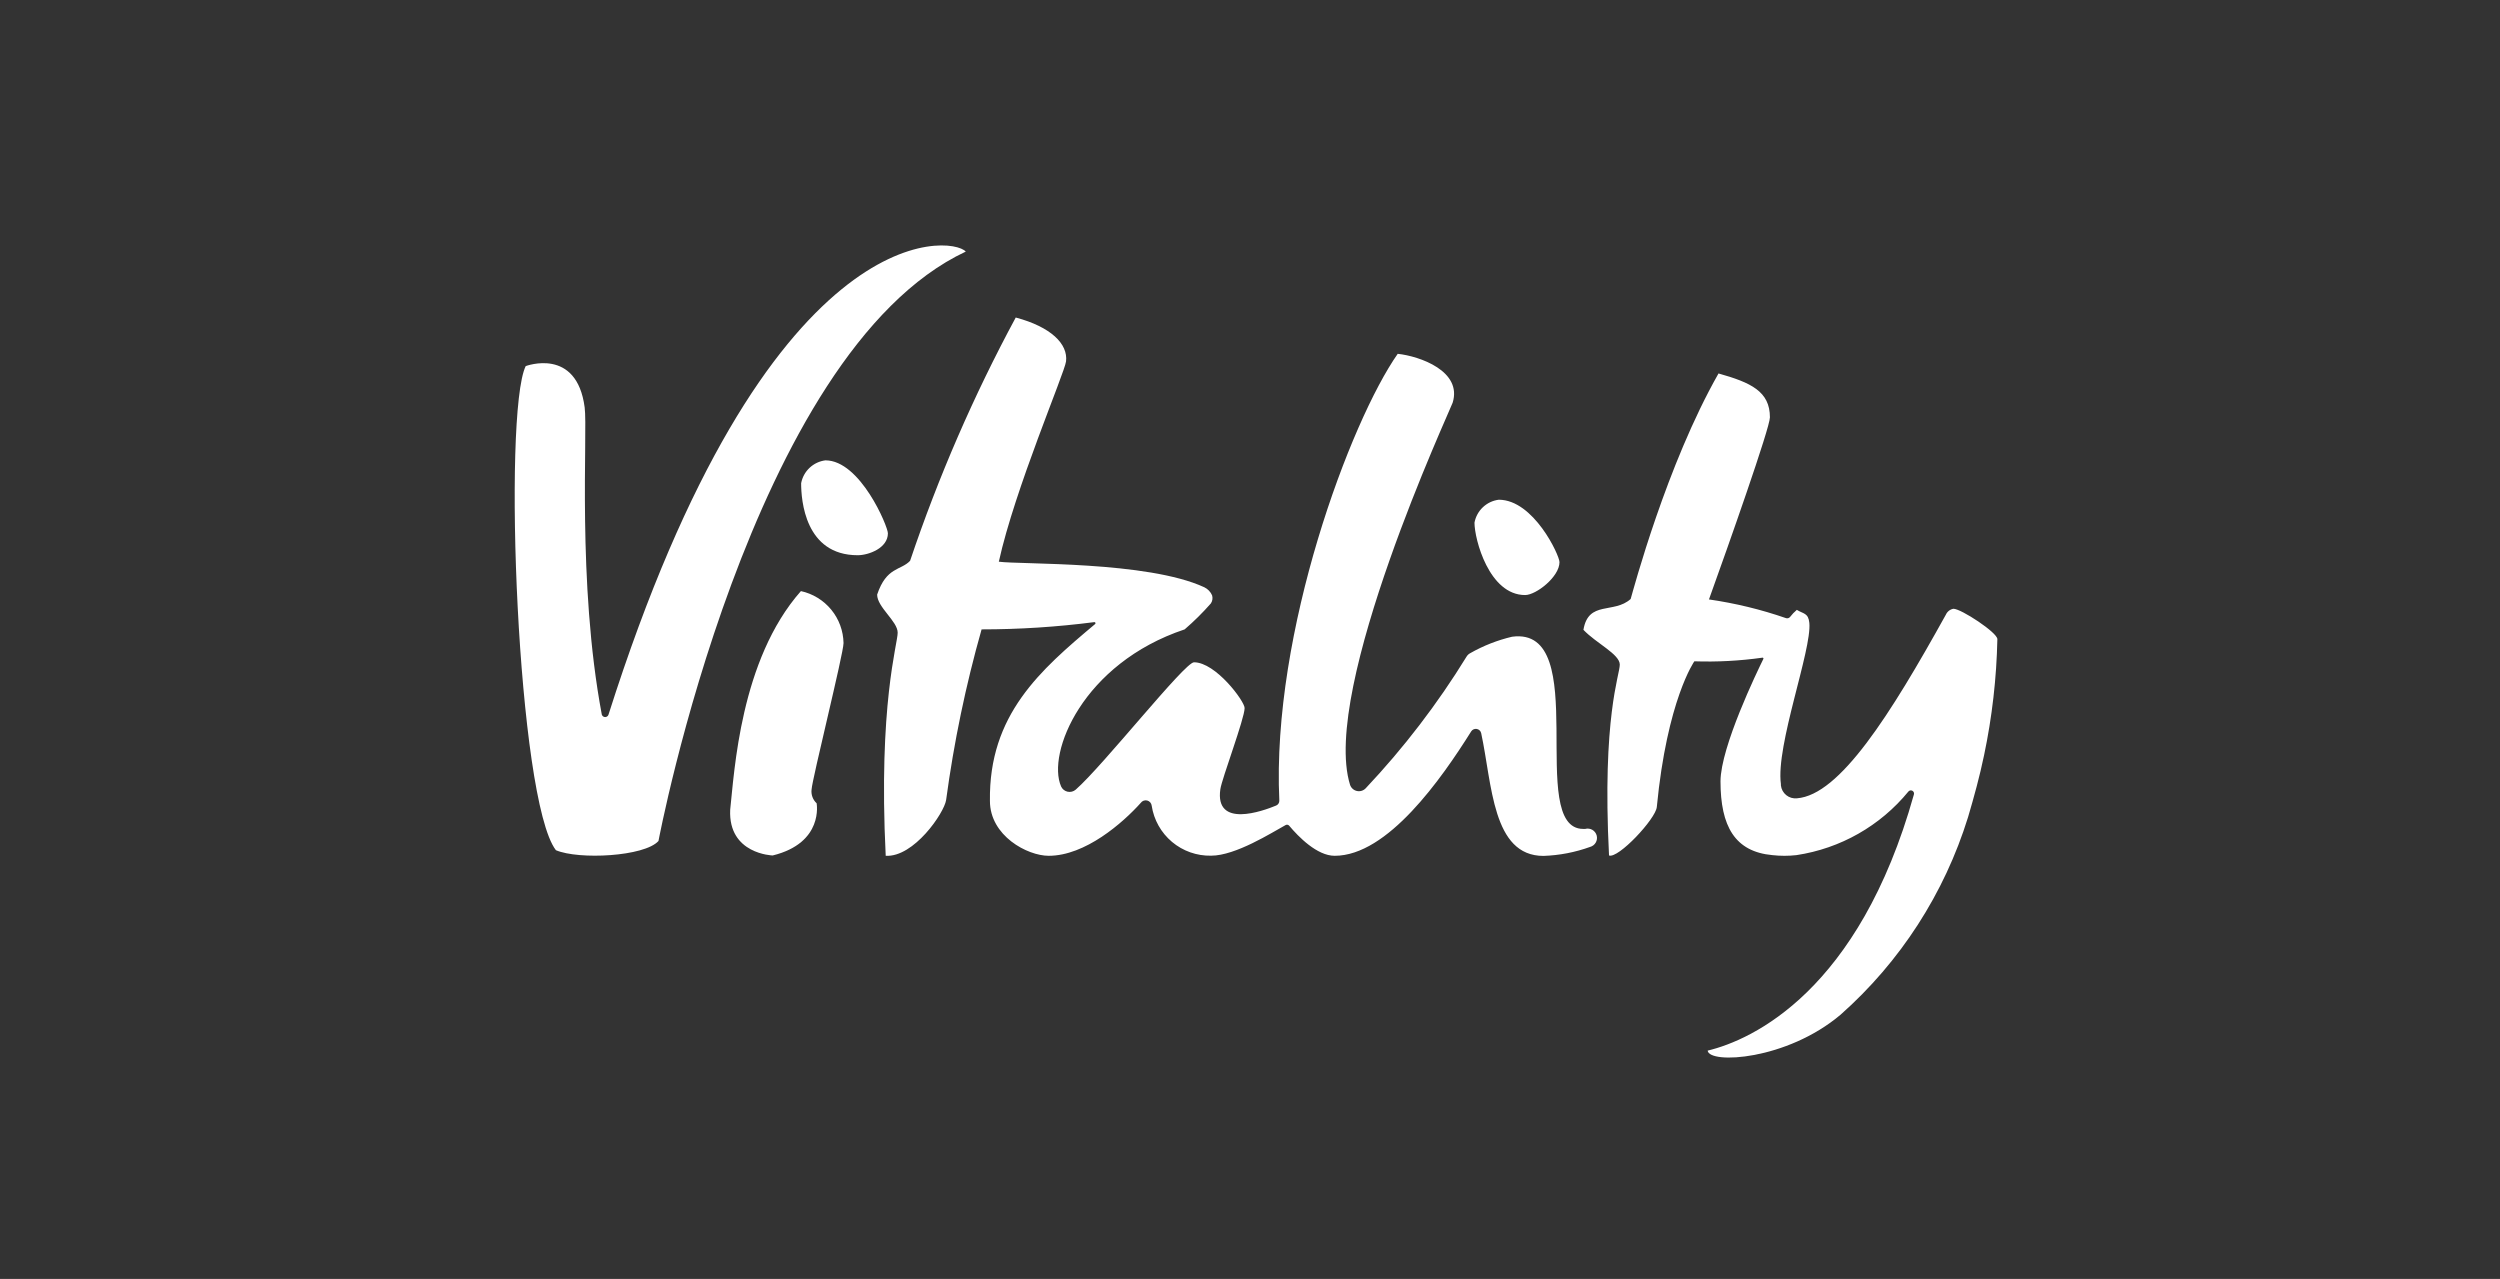 <svg width="950" height="486" viewBox="0 0 950 486" fill="none" xmlns="http://www.w3.org/2000/svg">
<rect x="0" y="0" width="950" height="486" fill="#333333" stroke="none"/>
<g clip-path="url(#clip0_26_16)">
<path d="M320.542 244.375C320.462 239.743 318.821 235.272 315.882 231.687C312.944 228.101 308.881 225.611 304.349 224.617C281.271 250.712 279.059 293.355 277.473 307.694C276.68 324.618 293.624 325.077 293.624 325.077C313.155 320.283 310.317 305.235 310.317 305.235C309.607 304.581 309.062 303.767 308.728 302.861C308.394 301.955 308.281 300.983 308.398 300.024C308.606 296.106 320.542 248.336 320.542 244.375ZM579.544 226.118C583.717 226.118 592.606 219.198 592.606 213.612C592.606 211.028 582.799 189.894 569.527 189.894C567.264 190.183 565.151 191.182 563.494 192.748C561.836 194.314 560.719 196.365 560.304 198.606C560.304 204.942 565.855 226.118 579.544 226.118ZM325.926 210.986C330.099 210.986 337.403 208.277 337.403 202.649C337.403 200.065 326.928 174.929 313.656 174.929C311.393 175.218 309.28 176.217 307.622 177.783C305.965 179.349 304.848 181.4 304.433 183.641C304.433 190.06 305.894 210.986 325.926 210.986Z" fill="white"/>
<path d="M366.992 95.603C361.525 89.434 291.579 81.555 231.232 271.554C231.146 271.824 230.976 272.06 230.747 272.227C230.519 272.394 230.242 272.484 229.959 272.484C229.675 272.484 229.399 272.394 229.17 272.227C228.941 272.06 228.772 271.824 228.686 271.554C219.212 221.116 223.386 164.133 222.175 154.837C219.171 131.744 199.764 139.122 199.764 139.122C191 157.213 196.592 303.943 211.241 323.076C219.963 326.786 244.92 325.494 250.221 319.575C250.221 319.575 285.194 134.036 366.992 95.603ZM742.307 231.328C741.678 231.438 741.087 231.701 740.585 232.094C740.082 232.486 739.685 232.997 739.427 233.579C718.268 271.721 699.112 302.109 682.836 303.359C681.375 303.511 679.914 303.079 678.772 302.157C677.63 301.235 676.9 299.899 676.742 298.44V297.94C674.739 283.267 688.511 247.043 687.551 236.706C687.176 232.871 685.256 233.287 682.794 231.745C681.838 232.554 680.971 233.463 680.206 234.455C680.018 234.68 679.764 234.84 679.48 234.915C679.196 234.99 678.895 234.974 678.62 234.871C669.13 231.589 659.348 229.216 649.407 227.785C656.919 206.943 672.569 162.549 672.569 158.589C672.569 148.709 665.307 145.375 653.037 141.915C633.255 176.721 620.694 224.075 619.65 227.618C613.265 233.371 603.583 228.077 601.705 239.332C606.504 244.417 615.519 248.586 615.519 252.546C615.519 256.506 608.758 272.513 611.429 325.077C614.893 326.411 629.124 311.238 629.583 306.694C633.506 265.927 643.856 251.295 643.856 251.295C652.491 251.588 661.135 251.127 669.689 249.92C669.755 249.9 669.824 249.901 669.889 249.923C669.954 249.944 670.01 249.985 670.051 250.039C670.092 250.094 670.115 250.159 670.118 250.227C670.12 250.295 670.102 250.363 670.065 250.42C667.77 255.089 653.872 283.768 653.789 296.856C653.789 313.989 659.256 323.66 673.529 324.952C676.552 325.291 679.604 325.291 682.627 324.952C699.331 322.454 714.505 313.836 725.196 300.775C725.375 300.561 725.622 300.416 725.896 300.363C726.17 300.311 726.453 300.355 726.699 300.487C726.944 300.619 727.136 300.832 727.243 301.09C727.349 301.347 727.363 301.634 727.282 301.9C706.415 376.516 665.933 395.149 648.906 399.234C649.49 404.444 678.913 402.944 699.446 385.561C722.144 365.439 738.888 339.489 747.857 310.529C750.111 302.901 752.281 295.022 753.95 286.977C757.001 272.465 758.692 257.7 759 242.875C759 240.374 745.228 231.328 742.307 231.328ZM602.372 314.989H601.621C579.711 314.989 605.461 237.789 574.577 241.958C569.006 243.275 563.652 245.38 558.677 248.211C558.108 248.507 557.632 248.954 557.3 249.503C546.274 267.44 533.436 284.202 518.988 299.524C518.569 299.976 518.039 300.31 517.451 300.495C516.863 300.68 516.237 300.709 515.635 300.578C515.032 300.448 514.474 300.163 514.016 299.751C513.557 299.34 513.214 298.816 513.02 298.232C501.752 262.008 551.29 155.379 551.999 153.045C555.755 141.039 539.479 135.329 531.132 134.453C513.228 159.964 483.138 240.207 486.143 304.193C486.165 304.598 486.061 305.001 485.844 305.344C485.627 305.688 485.309 305.956 484.933 306.11C479.883 308.195 461.562 314.864 463.732 299.899C464.274 295.981 472.955 273.013 472.955 269.053C472.955 266.468 461.979 251.67 453.716 251.67C450.168 251.67 419.243 290.896 408.768 300.066C408.351 300.427 407.856 300.685 407.322 300.821C406.787 300.957 406.229 300.967 405.69 300.85C405.151 300.733 404.647 300.491 404.218 300.145C403.789 299.8 403.446 299.359 403.218 298.857C397.709 286.269 411.356 252.129 450.168 239.165C453.719 236.108 457.052 232.807 460.143 229.286C460.435 228.842 460.628 228.34 460.707 227.815C460.786 227.289 460.751 226.753 460.602 226.243C460.017 224.893 458.965 223.798 457.639 223.158C435.979 213.154 387.776 214.571 379.554 213.446C385.606 185.85 404.595 141.623 405.096 137.33C405.889 130.702 399.378 124.241 385.981 120.656C370.003 150.284 356.572 181.214 345.833 213.112C342.244 216.864 336.86 215.363 333.313 225.951C333.313 230.745 341.117 236.08 341.117 240.416C341.117 244.751 333.73 267.802 336.568 325.202C347.252 325.827 358.771 308.945 359.522 304.026C362.473 282.114 366.978 260.44 373.002 239.165C387.306 239.164 401.594 238.245 415.78 236.414C415.875 236.39 415.975 236.401 416.064 236.444C416.152 236.487 416.222 236.559 416.262 236.649C416.302 236.739 416.309 236.839 416.281 236.934C416.254 237.028 416.195 237.109 416.113 237.164C395.246 254.672 375.715 271.637 376.174 304.36C376.174 317.615 390.405 325.202 398.502 325.202C412.399 325.202 426.672 312.697 433.475 305.11C433.742 304.723 434.122 304.428 434.563 304.264C435.005 304.1 435.485 304.076 435.941 304.194C436.396 304.313 436.804 304.568 437.11 304.925C437.415 305.283 437.603 305.726 437.648 306.194C438.467 311.553 441.209 316.432 445.363 319.922C449.517 323.411 454.8 325.273 460.226 325.16C469.533 325.16 483.263 316.407 488.522 313.53C488.744 313.403 489.004 313.358 489.256 313.404C489.508 313.45 489.736 313.583 489.899 313.78C493.405 317.949 500.458 325.202 507.177 325.202C527.293 325.202 547.701 296.023 559.052 277.932C559.274 277.584 559.594 277.309 559.972 277.143C560.349 276.977 560.768 276.926 561.174 276.998C561.581 277.069 561.957 277.259 562.255 277.544C562.554 277.829 562.761 278.196 562.85 278.599C567.024 297.94 567.024 325.244 586.513 325.244C592.568 325.038 598.554 323.885 604.25 321.826C605.158 321.577 605.929 320.978 606.395 320.161C606.861 319.344 606.983 318.376 606.734 317.47C606.484 316.563 605.885 315.792 605.067 315.327C604.249 314.862 603.28 314.741 602.372 314.989Z" fill="white"/>
</g>
<defs>
<clipPath id="clip0_26_16">
<rect width="568" height="332" fill="white" transform="translate(191 77)"/>
</clipPath>
</defs>
</svg>
